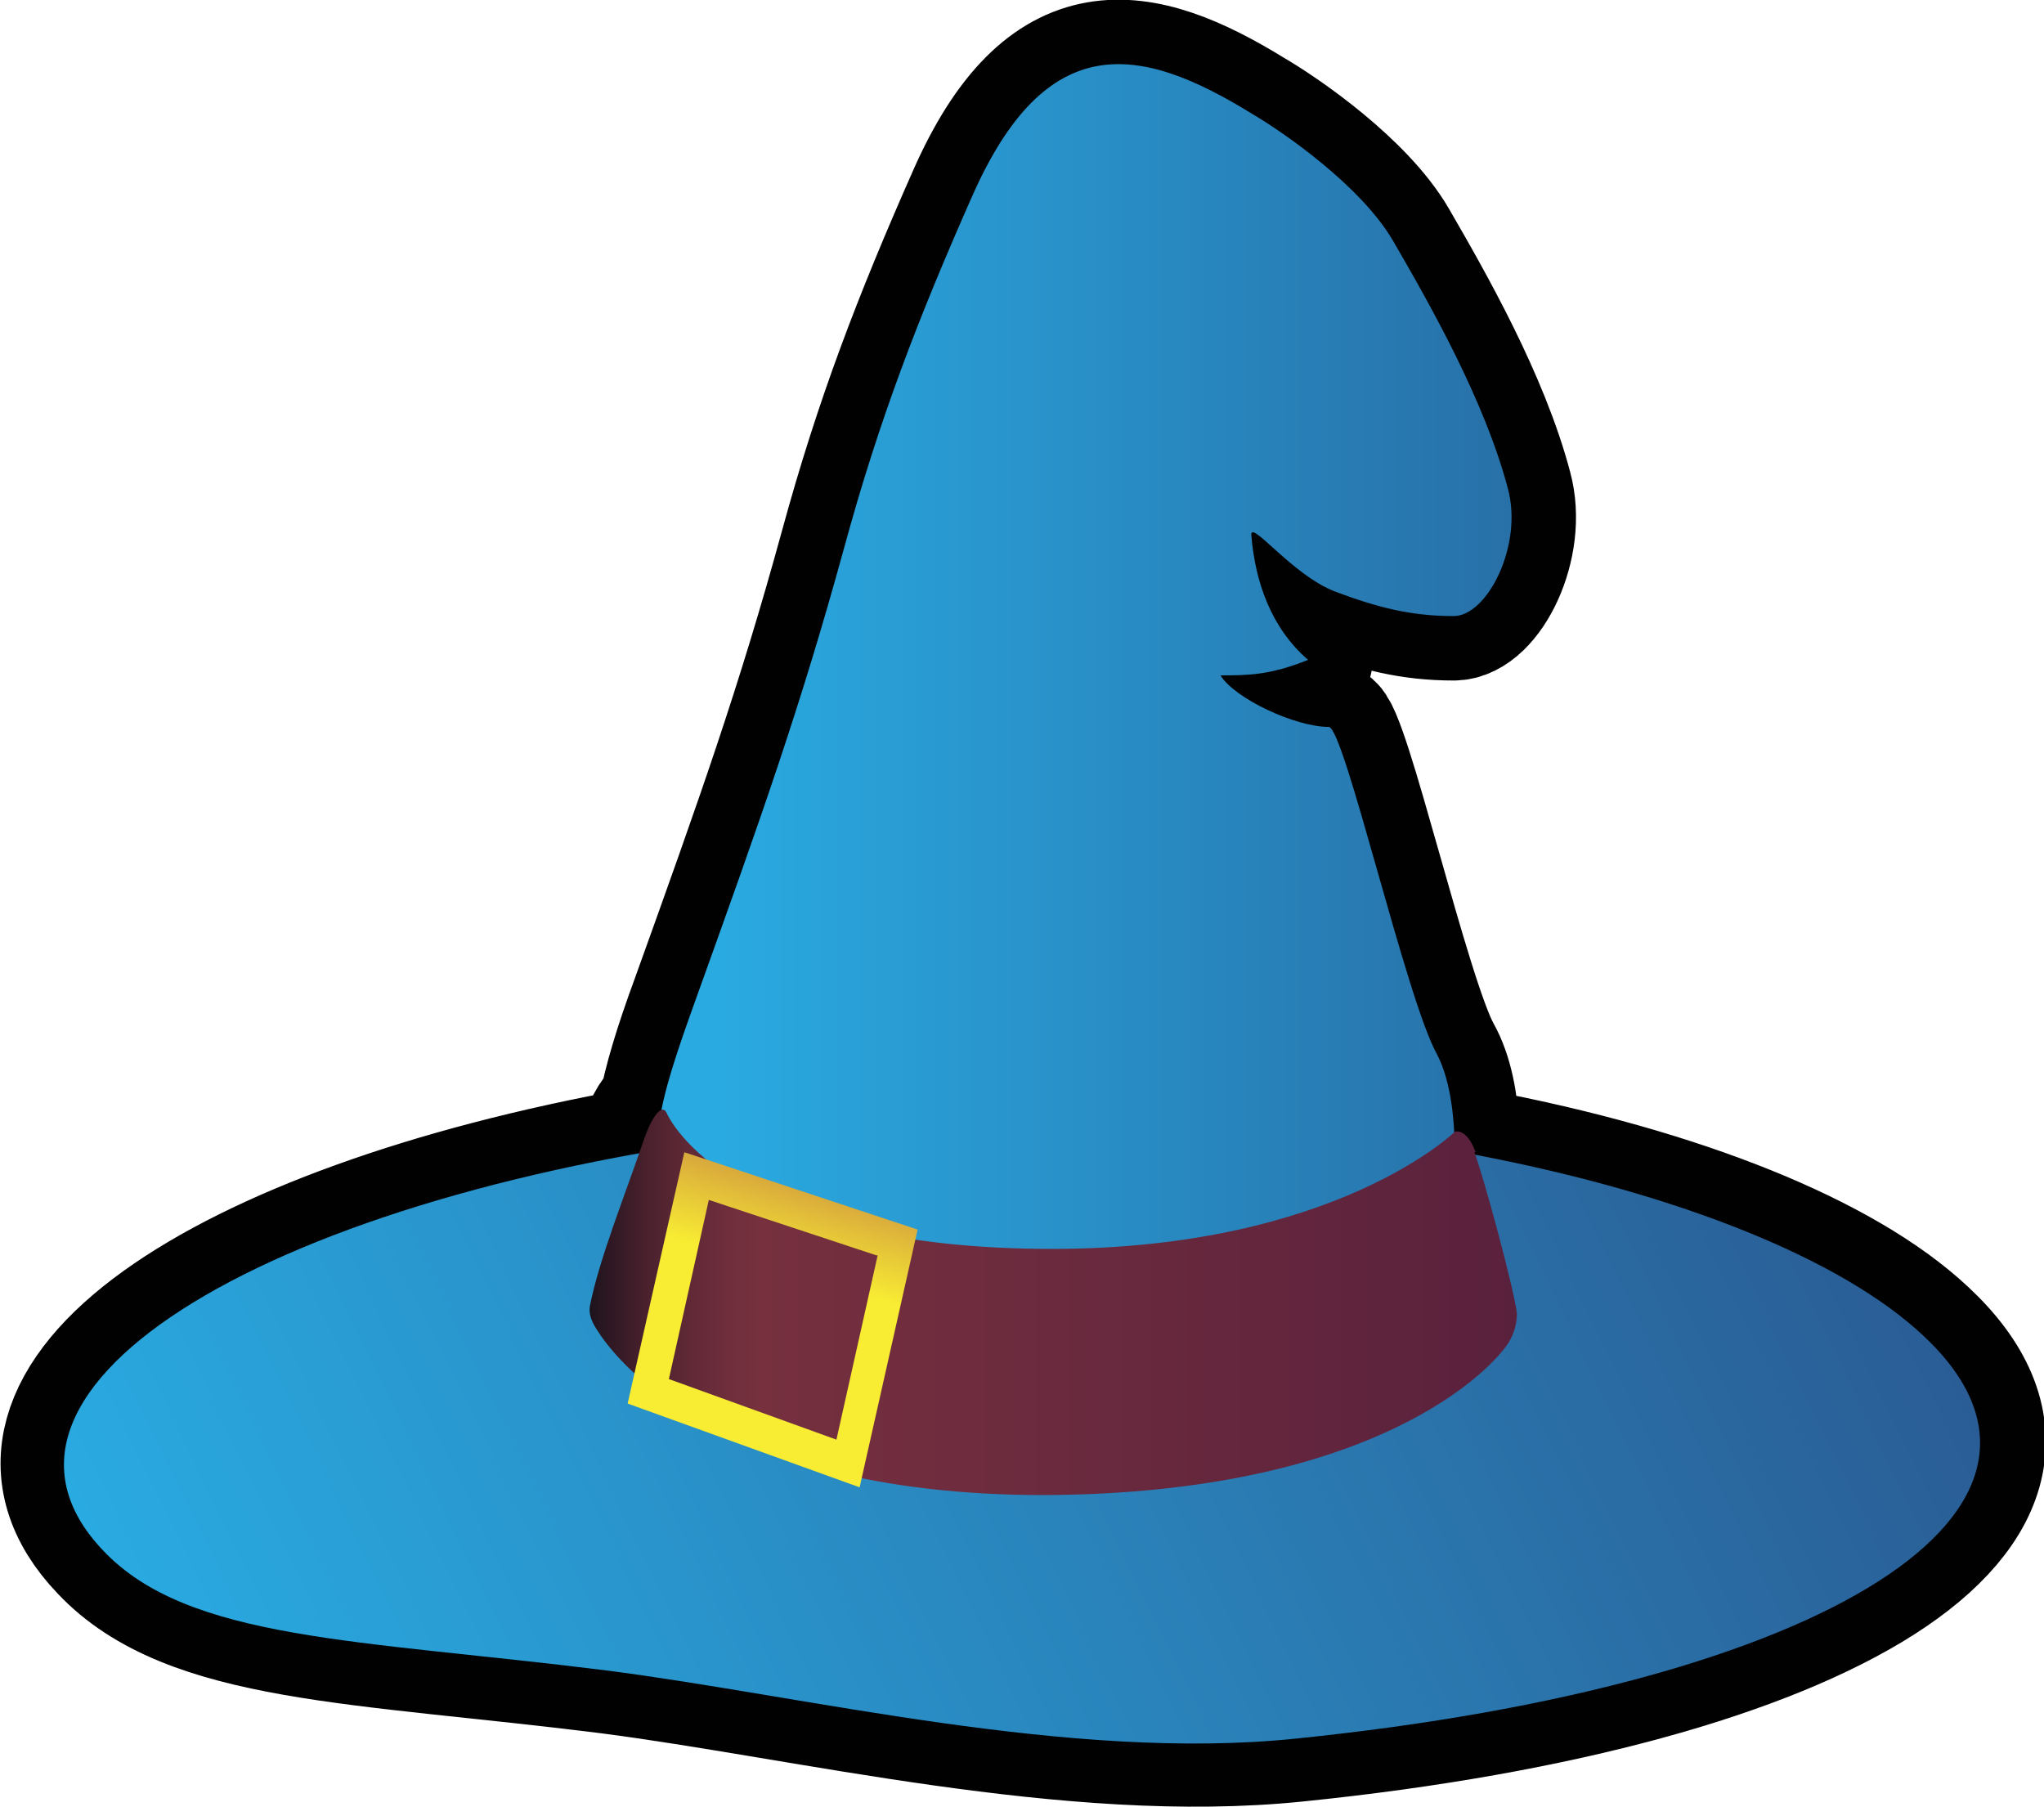 <?xml version="1.0" encoding="UTF-8"?>
<svg id="Layer_1" xmlns="http://www.w3.org/2000/svg" xmlns:xlink="http://www.w3.org/1999/xlink" viewBox="0 0 15.86 14.02">
  <defs>
    <style>
      .cls-1 {
        fill: url(#linear-gradient-4);
      }

      .cls-2 {
        fill: url(#linear-gradient-3);
      }

      .cls-3 {
        fill: url(#linear-gradient-2);
      }

      .cls-4 {
        fill: url(#linear-gradient);
      }

      .cls-5 {
        fill: none;
        stroke: #010101;
        stroke-linecap: round;
        stroke-linejoin: round;
      }
    </style>
    <linearGradient id="linear-gradient" x1="1919.83" y1="8.27" x2="1932.08" y2="14.21" gradientTransform="translate(1933.87) rotate(-180) scale(1 -1)" gradientUnits="userSpaceOnUse">
      <stop offset="0" stop-color="#2a5d95"/>
      <stop offset="1" stop-color="#29aae1"/>
    </linearGradient>
    <linearGradient id="linear-gradient-2" x1="5.11" y1="5.37" x2="11.73" y2="5.37" gradientUnits="userSpaceOnUse">
      <stop offset=".07" stop-color="#29aae1"/>
      <stop offset="1" stop-color="#2870a8"/>
    </linearGradient>
    <linearGradient id="linear-gradient-3" x1="1922.1" y1="10.11" x2="1929.3" y2="10.11" gradientTransform="translate(1933.87) rotate(-180) scale(1 -1)" gradientUnits="userSpaceOnUse">
      <stop offset="0" stop-color="#5a213d"/>
      <stop offset=".82" stop-color="#76303e"/>
      <stop offset=".85" stop-color="#702e3c"/>
      <stop offset=".89" stop-color="#622936"/>
      <stop offset=".94" stop-color="#49212d"/>
      <stop offset=".99" stop-color="#271620"/>
      <stop offset="1" stop-color="#1c131c"/>
    </linearGradient>
    <linearGradient id="linear-gradient-4" x1="1927.59" y1="9.23" x2="1928.19" y2="11.24" gradientTransform="translate(1933.87) rotate(-180) scale(1 -1)" gradientUnits="userSpaceOnUse">
      <stop offset="0" stop-color="#d8a83c"/>
      <stop offset=".32" stop-color="#f8ed33"/>
    </linearGradient>
  </defs>
  <path class="cls-5" d="M11.45,8.95s0,0,0-.01c-.06-.16-.14-.16-.16-.16-.01-.22-.05-.44-.14-.6-.24-.43-.72-2.54-.84-2.54-.26,0-.73-.22-.84-.4.21,0,.38,0,.68-.12-.29-.25-.41-.61-.44-.96-.02-.15.31.3.65.43.32.12.58.19.92.19.26,0,.54-.55.42-.99-.18-.68-.6-1.42-.89-1.92-.25-.43-.86-.85-1.1-.99-.86-.53-1.59-.67-2.17.65-.42.95-.72,1.73-.99,2.72-.34,1.24-.65,2.11-1.15,3.5-.14.38-.22.65-.26.87-.04,0-.1.1-.15.24,0,.03-.02.06-.03.08-3.27.59-5.25,1.93-4.15,3.08.66.7,1.98.69,3.9.93,1.56.2,3.6.71,5.35.53,4.13-.42,6.31-1.79,4.87-3.13-.63-.59-1.89-1.1-3.48-1.4Z"/>
  <g>
    <path class="cls-4" d="M.8,12.03c.66.7,1.98.69,3.9.93,1.56.2,3.6.71,5.35.53,4.13-.42,6.31-1.79,4.87-3.13-1.25-1.17-4.99-2.03-8.89-1.57-3.9.46-6.44,1.97-5.23,3.24Z"/>
    <path class="cls-3" d="M11.7,3.79c-.18-.68-.6-1.42-.89-1.92-.25-.43-.86-.85-1.1-.99-.86-.53-1.59-.67-2.17.65-.42.95-.72,1.73-.99,2.72-.34,1.24-.65,2.11-1.15,3.5-.31.86-.39,1.18-.17,1.56.04.08.08.16.13.24.17.27,1.18.68,2.92.68s2.74-.46,2.91-.67c.09-.1.18-.96-.04-1.38-.24-.43-.72-2.54-.84-2.54-.26,0-.73-.22-.84-.4.21,0,.38,0,.68-.12-.29-.25-.41-.61-.44-.96-.02-.15.31.3.65.43.32.12.58.19.92.19.26,0,.54-.55.42-.99Z"/>
    <path class="cls-2" d="M11.44,8.94c.07.18.31,1.07.33,1.25,0,.08-.02.15-.06.22-.12.2-1.02,1.18-3.61,1.19-2.61,0-3.37-1.13-3.46-1.27-.04-.06-.08-.13-.06-.21.07-.35.27-.85.41-1.26.06-.18.14-.3.18-.23.12.26.79,1.06,2.99,1.06s3.13-.91,3.13-.91c0,0,.09-.03.16.16Z"/>
    <path class="cls-1" d="M4.87,10.89l.44-1.95,1.81.6-.45,2-1.8-.65ZM6.8,9.74l-1.3-.43-.31,1.39,1.3.47.32-1.43Z"/>
  </g>
</svg>